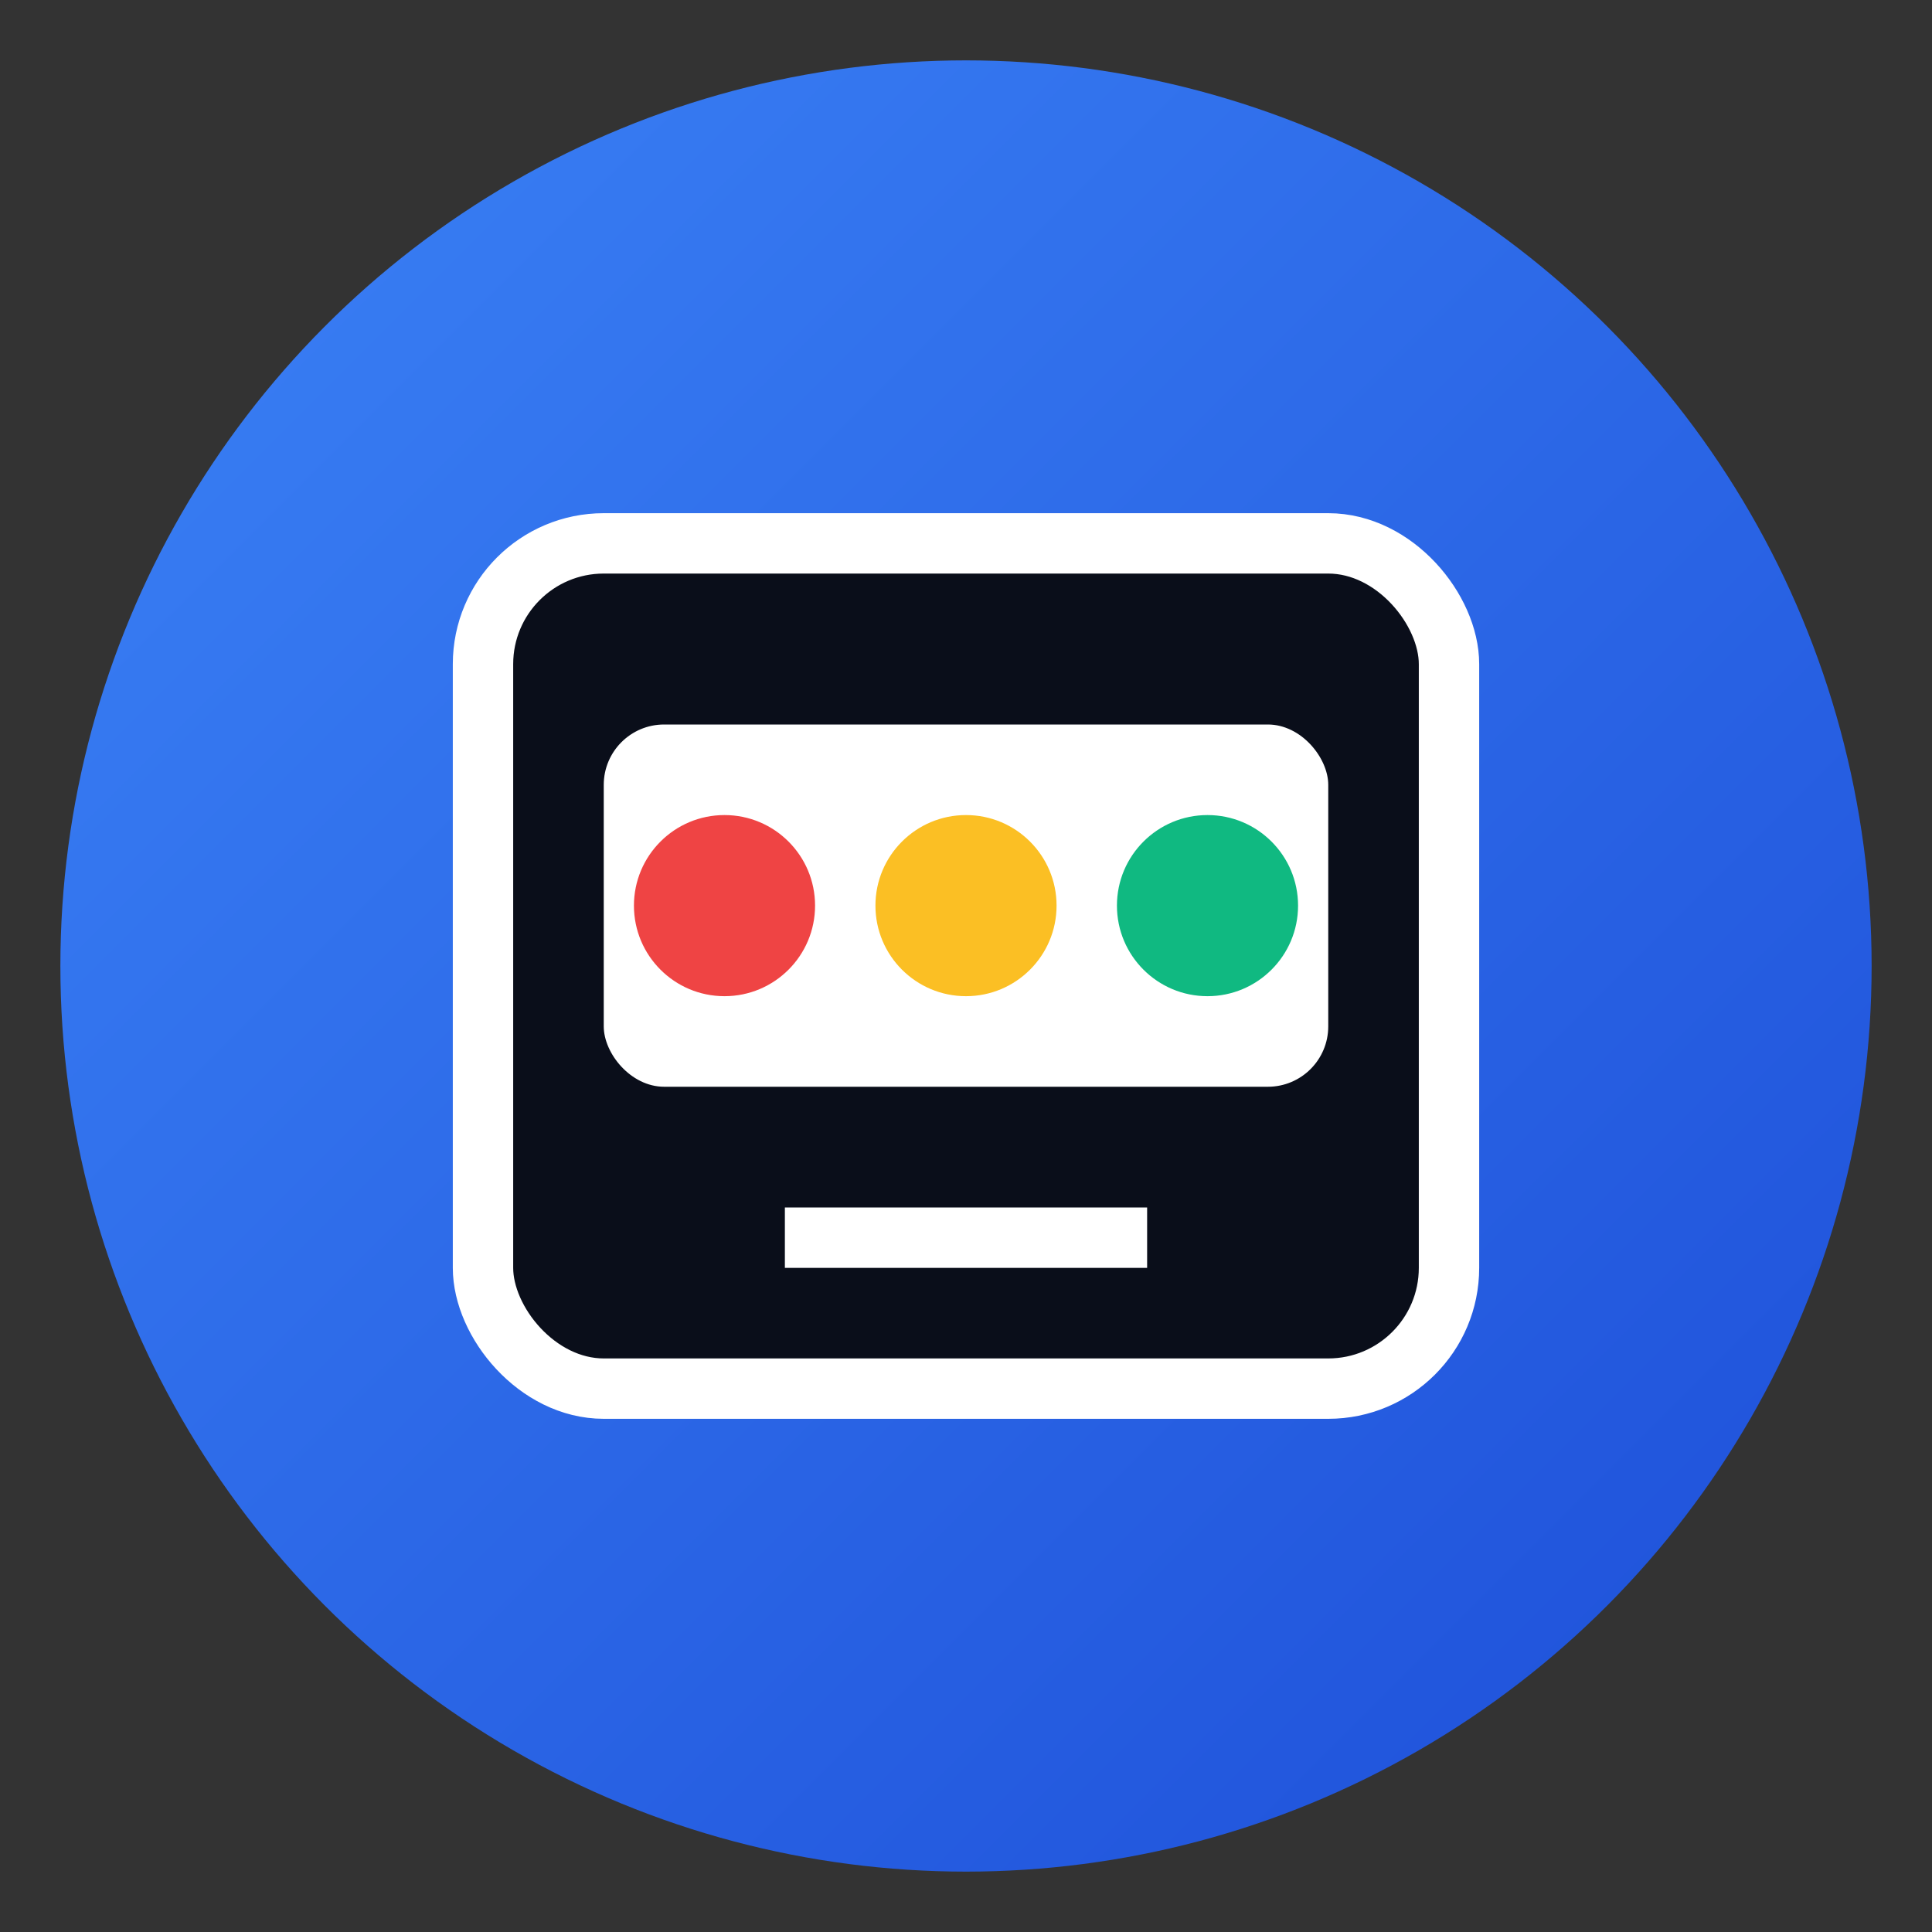 <svg xmlns="http://www.w3.org/2000/svg" viewBox="0 0 64 64">
  <rect x="0" y="0" width="64" height="64" fill="#333333" stroke="none"/>
  <defs>
    <linearGradient id="g" x1="0" y1="0" x2="1" y2="1">
      <stop offset="0" stop-color="#3b82f6"/>
      <stop offset="1" stop-color="#1d4ed8"/>
    </linearGradient>
  </defs>
  <circle cx="32" cy="32" r="30" fill="url(#g)" />
  <!-- Slot machine stylized -->
  <rect x="16" y="18" width="32" height="28" rx="4" ry="4" fill="#0a0e1a" stroke="#ffffff" stroke-width="2"/>
  <rect x="20" y="24" width="24" height="12" rx="2" ry="2" fill="#ffffff"/>
  <circle cx="24" cy="30" r="3" fill="#ef4444"/>
  <circle cx="32" cy="30" r="3" fill="#fbbf24"/>
  <circle cx="40" cy="30" r="3" fill="#10b981"/>
  <rect x="26" y="40" width="12" height="2" fill="#ffffff"/>
</svg>

